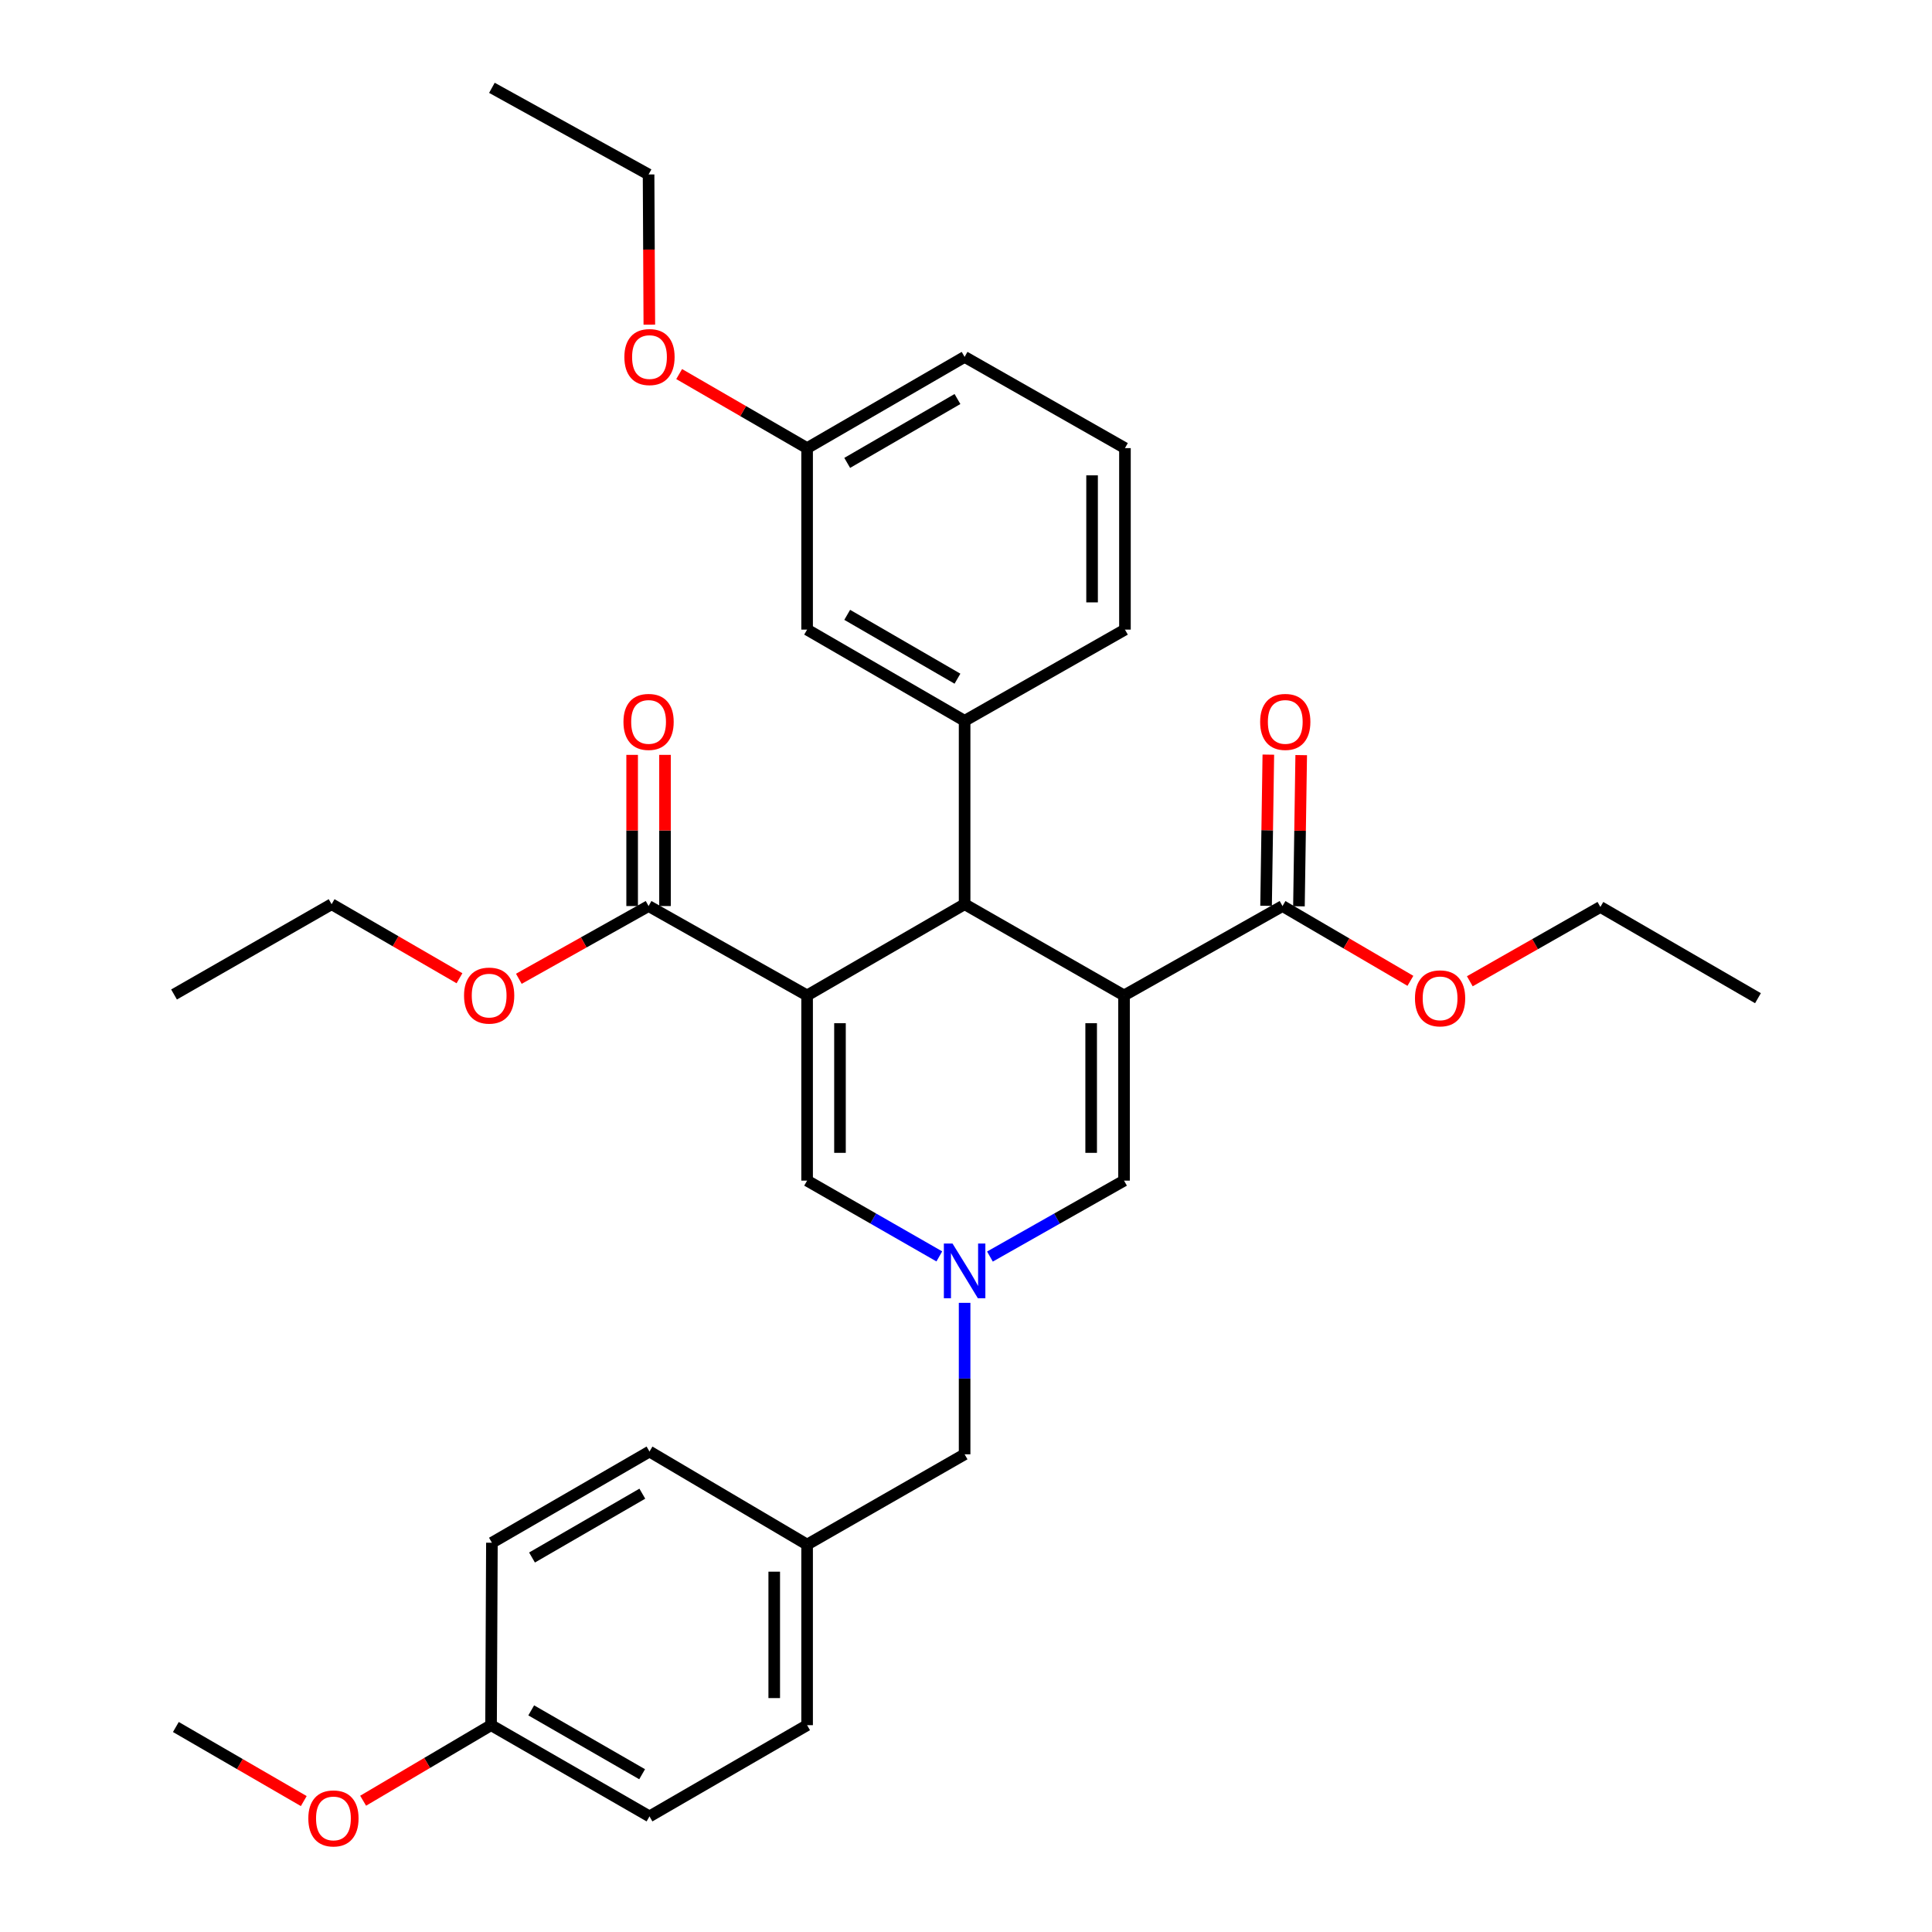 <?xml version='1.0' encoding='iso-8859-1'?>
<svg version='1.1' baseProfile='full'
              xmlns='http://www.w3.org/2000/svg'
                      xmlns:rdkit='http://www.rdkit.org/xml'
                      xmlns:xlink='http://www.w3.org/1999/xlink'
                  xml:space='preserve'
width='1000px' height='1000px' viewBox='0 0 1000 1000'>
<!-- END OF HEADER -->
<rect style='opacity:1.0;fill:#FFFFFF;stroke:none' width='1000' height='1000' x='0' y='0'> </rect>
<path class='bond-1' d='M 581.799,515.233 L 499.282,468.014' style='fill:none;fill-rule:evenodd;stroke:#000000;stroke-width:6px;stroke-linecap:butt;stroke-linejoin:miter;stroke-opacity:1' />
<path class='bond-4' d='M 581.799,515.233 L 581.799,611.089' style='fill:none;fill-rule:evenodd;stroke:#000000;stroke-width:6px;stroke-linecap:butt;stroke-linejoin:miter;stroke-opacity:1' />
<path class='bond-4' d='M 564.783,529.612 L 564.783,596.711' style='fill:none;fill-rule:evenodd;stroke:#000000;stroke-width:6px;stroke-linecap:butt;stroke-linejoin:miter;stroke-opacity:1' />
<path class='bond-5' d='M 581.799,515.233 L 663.825,468.969' style='fill:none;fill-rule:evenodd;stroke:#000000;stroke-width:6px;stroke-linecap:butt;stroke-linejoin:miter;stroke-opacity:1' />
<path class='bond-0' d='M 417.757,515.233 L 499.282,468.014' style='fill:none;fill-rule:evenodd;stroke:#000000;stroke-width:6px;stroke-linecap:butt;stroke-linejoin:miter;stroke-opacity:1' />
<path class='bond-6' d='M 417.757,515.233 L 335.703,468.969' style='fill:none;fill-rule:evenodd;stroke:#000000;stroke-width:6px;stroke-linecap:butt;stroke-linejoin:miter;stroke-opacity:1' />
<path class='bond-33' d='M 417.757,515.233 L 417.757,611.089' style='fill:none;fill-rule:evenodd;stroke:#000000;stroke-width:6px;stroke-linecap:butt;stroke-linejoin:miter;stroke-opacity:1' />
<path class='bond-33' d='M 434.773,529.612 L 434.773,596.711' style='fill:none;fill-rule:evenodd;stroke:#000000;stroke-width:6px;stroke-linecap:butt;stroke-linejoin:miter;stroke-opacity:1' />
<path class='bond-7' d='M 499.282,468.014 L 499.282,373.094' style='fill:none;fill-rule:evenodd;stroke:#000000;stroke-width:6px;stroke-linecap:butt;stroke-linejoin:miter;stroke-opacity:1' />
<path class='bond-2' d='M 512.392,650.392 L 547.096,630.741' style='fill:none;fill-rule:evenodd;stroke:#0000FF;stroke-width:6px;stroke-linecap:butt;stroke-linejoin:miter;stroke-opacity:1' />
<path class='bond-2' d='M 547.096,630.741 L 581.799,611.089' style='fill:none;fill-rule:evenodd;stroke:#000000;stroke-width:6px;stroke-linecap:butt;stroke-linejoin:miter;stroke-opacity:1' />
<path class='bond-3' d='M 486.192,650.314 L 451.975,630.702' style='fill:none;fill-rule:evenodd;stroke:#0000FF;stroke-width:6px;stroke-linecap:butt;stroke-linejoin:miter;stroke-opacity:1' />
<path class='bond-3' d='M 451.975,630.702 L 417.757,611.089' style='fill:none;fill-rule:evenodd;stroke:#000000;stroke-width:6px;stroke-linecap:butt;stroke-linejoin:miter;stroke-opacity:1' />
<path class='bond-11' d='M 499.282,674.35 L 499.282,713.548' style='fill:none;fill-rule:evenodd;stroke:#0000FF;stroke-width:6px;stroke-linecap:butt;stroke-linejoin:miter;stroke-opacity:1' />
<path class='bond-11' d='M 499.282,713.548 L 499.282,752.746' style='fill:none;fill-rule:evenodd;stroke:#000000;stroke-width:6px;stroke-linecap:butt;stroke-linejoin:miter;stroke-opacity:1' />
<path class='bond-9' d='M 672.332,469.096 L 672.917,429.973' style='fill:none;fill-rule:evenodd;stroke:#000000;stroke-width:6px;stroke-linecap:butt;stroke-linejoin:miter;stroke-opacity:1' />
<path class='bond-9' d='M 672.917,429.973 L 673.503,390.849' style='fill:none;fill-rule:evenodd;stroke:#FF0000;stroke-width:6px;stroke-linecap:butt;stroke-linejoin:miter;stroke-opacity:1' />
<path class='bond-9' d='M 655.318,468.842 L 655.903,429.718' style='fill:none;fill-rule:evenodd;stroke:#000000;stroke-width:6px;stroke-linecap:butt;stroke-linejoin:miter;stroke-opacity:1' />
<path class='bond-9' d='M 655.903,429.718 L 656.489,390.594' style='fill:none;fill-rule:evenodd;stroke:#FF0000;stroke-width:6px;stroke-linecap:butt;stroke-linejoin:miter;stroke-opacity:1' />
<path class='bond-13' d='M 663.825,468.969 L 696.925,488.324' style='fill:none;fill-rule:evenodd;stroke:#000000;stroke-width:6px;stroke-linecap:butt;stroke-linejoin:miter;stroke-opacity:1' />
<path class='bond-13' d='M 696.925,488.324 L 730.025,507.678' style='fill:none;fill-rule:evenodd;stroke:#FF0000;stroke-width:6px;stroke-linecap:butt;stroke-linejoin:miter;stroke-opacity:1' />
<path class='bond-10' d='M 344.211,468.969 L 344.211,429.845' style='fill:none;fill-rule:evenodd;stroke:#000000;stroke-width:6px;stroke-linecap:butt;stroke-linejoin:miter;stroke-opacity:1' />
<path class='bond-10' d='M 344.211,429.845 L 344.211,390.721' style='fill:none;fill-rule:evenodd;stroke:#FF0000;stroke-width:6px;stroke-linecap:butt;stroke-linejoin:miter;stroke-opacity:1' />
<path class='bond-10' d='M 327.195,468.969 L 327.195,429.845' style='fill:none;fill-rule:evenodd;stroke:#000000;stroke-width:6px;stroke-linecap:butt;stroke-linejoin:miter;stroke-opacity:1' />
<path class='bond-10' d='M 327.195,429.845 L 327.195,390.721' style='fill:none;fill-rule:evenodd;stroke:#FF0000;stroke-width:6px;stroke-linecap:butt;stroke-linejoin:miter;stroke-opacity:1' />
<path class='bond-12' d='M 335.703,468.969 L 302.127,487.794' style='fill:none;fill-rule:evenodd;stroke:#000000;stroke-width:6px;stroke-linecap:butt;stroke-linejoin:miter;stroke-opacity:1' />
<path class='bond-12' d='M 302.127,487.794 L 268.55,506.619' style='fill:none;fill-rule:evenodd;stroke:#FF0000;stroke-width:6px;stroke-linecap:butt;stroke-linejoin:miter;stroke-opacity:1' />
<path class='bond-8' d='M 499.282,373.094 L 417.757,325.885' style='fill:none;fill-rule:evenodd;stroke:#000000;stroke-width:6px;stroke-linecap:butt;stroke-linejoin:miter;stroke-opacity:1' />
<path class='bond-8' d='M 495.58,351.288 L 438.513,318.241' style='fill:none;fill-rule:evenodd;stroke:#000000;stroke-width:6px;stroke-linecap:butt;stroke-linejoin:miter;stroke-opacity:1' />
<path class='bond-17' d='M 499.282,373.094 L 582.272,325.885' style='fill:none;fill-rule:evenodd;stroke:#000000;stroke-width:6px;stroke-linecap:butt;stroke-linejoin:miter;stroke-opacity:1' />
<path class='bond-15' d='M 417.757,325.885 L 417.757,231.948' style='fill:none;fill-rule:evenodd;stroke:#000000;stroke-width:6px;stroke-linecap:butt;stroke-linejoin:miter;stroke-opacity:1' />
<path class='bond-14' d='M 499.282,752.746 L 417.757,799.473' style='fill:none;fill-rule:evenodd;stroke:#000000;stroke-width:6px;stroke-linecap:butt;stroke-linejoin:miter;stroke-opacity:1' />
<path class='bond-26' d='M 237.83,506.341 L 204.736,487.178' style='fill:none;fill-rule:evenodd;stroke:#FF0000;stroke-width:6px;stroke-linecap:butt;stroke-linejoin:miter;stroke-opacity:1' />
<path class='bond-26' d='M 204.736,487.178 L 171.642,468.014' style='fill:none;fill-rule:evenodd;stroke:#000000;stroke-width:6px;stroke-linecap:butt;stroke-linejoin:miter;stroke-opacity:1' />
<path class='bond-27' d='M 760.774,507.904 L 794.566,488.673' style='fill:none;fill-rule:evenodd;stroke:#FF0000;stroke-width:6px;stroke-linecap:butt;stroke-linejoin:miter;stroke-opacity:1' />
<path class='bond-27' d='M 794.566,488.673 L 828.358,469.442' style='fill:none;fill-rule:evenodd;stroke:#000000;stroke-width:6px;stroke-linecap:butt;stroke-linejoin:miter;stroke-opacity:1' />
<path class='bond-18' d='M 417.757,799.473 L 336.175,751.319' style='fill:none;fill-rule:evenodd;stroke:#000000;stroke-width:6px;stroke-linecap:butt;stroke-linejoin:miter;stroke-opacity:1' />
<path class='bond-19' d='M 417.757,799.473 L 417.757,892.947' style='fill:none;fill-rule:evenodd;stroke:#000000;stroke-width:6px;stroke-linecap:butt;stroke-linejoin:miter;stroke-opacity:1' />
<path class='bond-19' d='M 400.741,813.494 L 400.741,878.926' style='fill:none;fill-rule:evenodd;stroke:#000000;stroke-width:6px;stroke-linecap:butt;stroke-linejoin:miter;stroke-opacity:1' />
<path class='bond-23' d='M 417.757,231.948 L 384.644,212.783' style='fill:none;fill-rule:evenodd;stroke:#000000;stroke-width:6px;stroke-linecap:butt;stroke-linejoin:miter;stroke-opacity:1' />
<path class='bond-23' d='M 384.644,212.783 L 351.532,193.617' style='fill:none;fill-rule:evenodd;stroke:#FF0000;stroke-width:6px;stroke-linecap:butt;stroke-linejoin:miter;stroke-opacity:1' />
<path class='bond-34' d='M 417.757,231.948 L 499.282,184.729' style='fill:none;fill-rule:evenodd;stroke:#000000;stroke-width:6px;stroke-linecap:butt;stroke-linejoin:miter;stroke-opacity:1' />
<path class='bond-34' d='M 438.514,239.59 L 495.581,206.536' style='fill:none;fill-rule:evenodd;stroke:#000000;stroke-width:6px;stroke-linecap:butt;stroke-linejoin:miter;stroke-opacity:1' />
<path class='bond-16' d='M 254.168,892.947 L 336.175,940.166' style='fill:none;fill-rule:evenodd;stroke:#000000;stroke-width:6px;stroke-linecap:butt;stroke-linejoin:miter;stroke-opacity:1' />
<path class='bond-16' d='M 274.96,885.284 L 332.365,918.337' style='fill:none;fill-rule:evenodd;stroke:#000000;stroke-width:6px;stroke-linecap:butt;stroke-linejoin:miter;stroke-opacity:1' />
<path class='bond-22' d='M 254.168,892.947 L 221.062,912.5' style='fill:none;fill-rule:evenodd;stroke:#000000;stroke-width:6px;stroke-linecap:butt;stroke-linejoin:miter;stroke-opacity:1' />
<path class='bond-22' d='M 221.062,912.5 L 187.956,932.053' style='fill:none;fill-rule:evenodd;stroke:#FF0000;stroke-width:6px;stroke-linecap:butt;stroke-linejoin:miter;stroke-opacity:1' />
<path class='bond-35' d='M 254.168,892.947 L 254.613,798.519' style='fill:none;fill-rule:evenodd;stroke:#000000;stroke-width:6px;stroke-linecap:butt;stroke-linejoin:miter;stroke-opacity:1' />
<path class='bond-24' d='M 582.272,325.885 L 582.272,231.948' style='fill:none;fill-rule:evenodd;stroke:#000000;stroke-width:6px;stroke-linecap:butt;stroke-linejoin:miter;stroke-opacity:1' />
<path class='bond-24' d='M 565.256,311.794 L 565.256,246.039' style='fill:none;fill-rule:evenodd;stroke:#000000;stroke-width:6px;stroke-linecap:butt;stroke-linejoin:miter;stroke-opacity:1' />
<path class='bond-21' d='M 336.175,751.319 L 254.613,798.519' style='fill:none;fill-rule:evenodd;stroke:#000000;stroke-width:6px;stroke-linecap:butt;stroke-linejoin:miter;stroke-opacity:1' />
<path class='bond-21' d='M 332.464,773.126 L 275.37,806.166' style='fill:none;fill-rule:evenodd;stroke:#000000;stroke-width:6px;stroke-linecap:butt;stroke-linejoin:miter;stroke-opacity:1' />
<path class='bond-20' d='M 417.757,892.947 L 336.175,940.166' style='fill:none;fill-rule:evenodd;stroke:#000000;stroke-width:6px;stroke-linecap:butt;stroke-linejoin:miter;stroke-opacity:1' />
<path class='bond-29' d='M 157.231,932.236 L 124.128,913.064' style='fill:none;fill-rule:evenodd;stroke:#FF0000;stroke-width:6px;stroke-linecap:butt;stroke-linejoin:miter;stroke-opacity:1' />
<path class='bond-29' d='M 124.128,913.064 L 91.025,893.892' style='fill:none;fill-rule:evenodd;stroke:#000000;stroke-width:6px;stroke-linecap:butt;stroke-linejoin:miter;stroke-opacity:1' />
<path class='bond-28' d='M 336.092,168.048 L 335.897,129.175' style='fill:none;fill-rule:evenodd;stroke:#FF0000;stroke-width:6px;stroke-linecap:butt;stroke-linejoin:miter;stroke-opacity:1' />
<path class='bond-28' d='M 335.897,129.175 L 335.703,90.301' style='fill:none;fill-rule:evenodd;stroke:#000000;stroke-width:6px;stroke-linecap:butt;stroke-linejoin:miter;stroke-opacity:1' />
<path class='bond-25' d='M 582.272,231.948 L 499.282,184.729' style='fill:none;fill-rule:evenodd;stroke:#000000;stroke-width:6px;stroke-linecap:butt;stroke-linejoin:miter;stroke-opacity:1' />
<path class='bond-30' d='M 171.642,468.014 L 90.079,514.742' style='fill:none;fill-rule:evenodd;stroke:#000000;stroke-width:6px;stroke-linecap:butt;stroke-linejoin:miter;stroke-opacity:1' />
<path class='bond-31' d='M 828.358,469.442 L 909.921,516.661' style='fill:none;fill-rule:evenodd;stroke:#000000;stroke-width:6px;stroke-linecap:butt;stroke-linejoin:miter;stroke-opacity:1' />
<path class='bond-32' d='M 335.703,90.301 L 254.613,45.455' style='fill:none;fill-rule:evenodd;stroke:#000000;stroke-width:6px;stroke-linecap:butt;stroke-linejoin:miter;stroke-opacity:1' />
<path  class='atom-3' d='M 493.022 643.657
L 502.302 658.657
Q 503.222 660.137, 504.702 662.817
Q 506.182 665.497, 506.262 665.657
L 506.262 643.657
L 510.022 643.657
L 510.022 671.977
L 506.142 671.977
L 496.182 655.577
Q 495.022 653.657, 493.782 651.457
Q 492.582 649.257, 492.222 648.577
L 492.222 671.977
L 488.542 671.977
L 488.542 643.657
L 493.022 643.657
' fill='#0000FF'/>
<path  class='atom-10' d='M 652.252 373.657
Q 652.252 366.857, 655.612 363.057
Q 658.972 359.257, 665.252 359.257
Q 671.532 359.257, 674.892 363.057
Q 678.252 366.857, 678.252 373.657
Q 678.252 380.537, 674.852 384.457
Q 671.452 388.337, 665.252 388.337
Q 659.012 388.337, 655.612 384.457
Q 652.252 380.577, 652.252 373.657
M 665.252 385.137
Q 669.572 385.137, 671.892 382.257
Q 674.252 379.337, 674.252 373.657
Q 674.252 368.097, 671.892 365.297
Q 669.572 362.457, 665.252 362.457
Q 660.932 362.457, 658.572 365.257
Q 656.252 368.057, 656.252 373.657
Q 656.252 379.377, 658.572 382.257
Q 660.932 385.137, 665.252 385.137
' fill='#FF0000'/>
<path  class='atom-11' d='M 322.703 373.657
Q 322.703 366.857, 326.063 363.057
Q 329.423 359.257, 335.703 359.257
Q 341.983 359.257, 345.343 363.057
Q 348.703 366.857, 348.703 373.657
Q 348.703 380.537, 345.303 384.457
Q 341.903 388.337, 335.703 388.337
Q 329.463 388.337, 326.063 384.457
Q 322.703 380.577, 322.703 373.657
M 335.703 385.137
Q 340.023 385.137, 342.343 382.257
Q 344.703 379.337, 344.703 373.657
Q 344.703 368.097, 342.343 365.297
Q 340.023 362.457, 335.703 362.457
Q 331.383 362.457, 329.023 365.257
Q 326.703 368.057, 326.703 373.657
Q 326.703 379.377, 329.023 382.257
Q 331.383 385.137, 335.703 385.137
' fill='#FF0000'/>
<path  class='atom-13' d='M 240.185 515.313
Q 240.185 508.513, 243.545 504.713
Q 246.905 500.913, 253.185 500.913
Q 259.465 500.913, 262.825 504.713
Q 266.185 508.513, 266.185 515.313
Q 266.185 522.193, 262.785 526.113
Q 259.385 529.993, 253.185 529.993
Q 246.945 529.993, 243.545 526.113
Q 240.185 522.233, 240.185 515.313
M 253.185 526.793
Q 257.505 526.793, 259.825 523.913
Q 262.185 520.993, 262.185 515.313
Q 262.185 509.753, 259.825 506.953
Q 257.505 504.113, 253.185 504.113
Q 248.865 504.113, 246.505 506.913
Q 244.185 509.713, 244.185 515.313
Q 244.185 521.033, 246.505 523.913
Q 248.865 526.793, 253.185 526.793
' fill='#FF0000'/>
<path  class='atom-14' d='M 732.387 516.741
Q 732.387 509.941, 735.747 506.141
Q 739.107 502.341, 745.387 502.341
Q 751.667 502.341, 755.027 506.141
Q 758.387 509.941, 758.387 516.741
Q 758.387 523.621, 754.987 527.541
Q 751.587 531.421, 745.387 531.421
Q 739.147 531.421, 735.747 527.541
Q 732.387 523.661, 732.387 516.741
M 745.387 528.221
Q 749.707 528.221, 752.027 525.341
Q 754.387 522.421, 754.387 516.741
Q 754.387 511.181, 752.027 508.381
Q 749.707 505.541, 745.387 505.541
Q 741.067 505.541, 738.707 508.341
Q 736.387 511.141, 736.387 516.741
Q 736.387 522.461, 738.707 525.341
Q 741.067 528.221, 745.387 528.221
' fill='#FF0000'/>
<path  class='atom-23' d='M 159.587 941.21
Q 159.587 934.41, 162.947 930.61
Q 166.307 926.81, 172.587 926.81
Q 178.867 926.81, 182.227 930.61
Q 185.587 934.41, 185.587 941.21
Q 185.587 948.09, 182.187 952.01
Q 178.787 955.89, 172.587 955.89
Q 166.347 955.89, 162.947 952.01
Q 159.587 948.13, 159.587 941.21
M 172.587 952.69
Q 176.907 952.69, 179.227 949.81
Q 181.587 946.89, 181.587 941.21
Q 181.587 935.65, 179.227 932.85
Q 176.907 930.01, 172.587 930.01
Q 168.267 930.01, 165.907 932.81
Q 163.587 935.61, 163.587 941.21
Q 163.587 946.93, 165.907 949.81
Q 168.267 952.69, 172.587 952.69
' fill='#FF0000'/>
<path  class='atom-24' d='M 323.175 184.809
Q 323.175 178.009, 326.535 174.209
Q 329.895 170.409, 336.175 170.409
Q 342.455 170.409, 345.815 174.209
Q 349.175 178.009, 349.175 184.809
Q 349.175 191.689, 345.775 195.609
Q 342.375 199.489, 336.175 199.489
Q 329.935 199.489, 326.535 195.609
Q 323.175 191.729, 323.175 184.809
M 336.175 196.289
Q 340.495 196.289, 342.815 193.409
Q 345.175 190.489, 345.175 184.809
Q 345.175 179.249, 342.815 176.449
Q 340.495 173.609, 336.175 173.609
Q 331.855 173.609, 329.495 176.409
Q 327.175 179.209, 327.175 184.809
Q 327.175 190.529, 329.495 193.409
Q 331.855 196.289, 336.175 196.289
' fill='#FF0000'/>
</svg>
